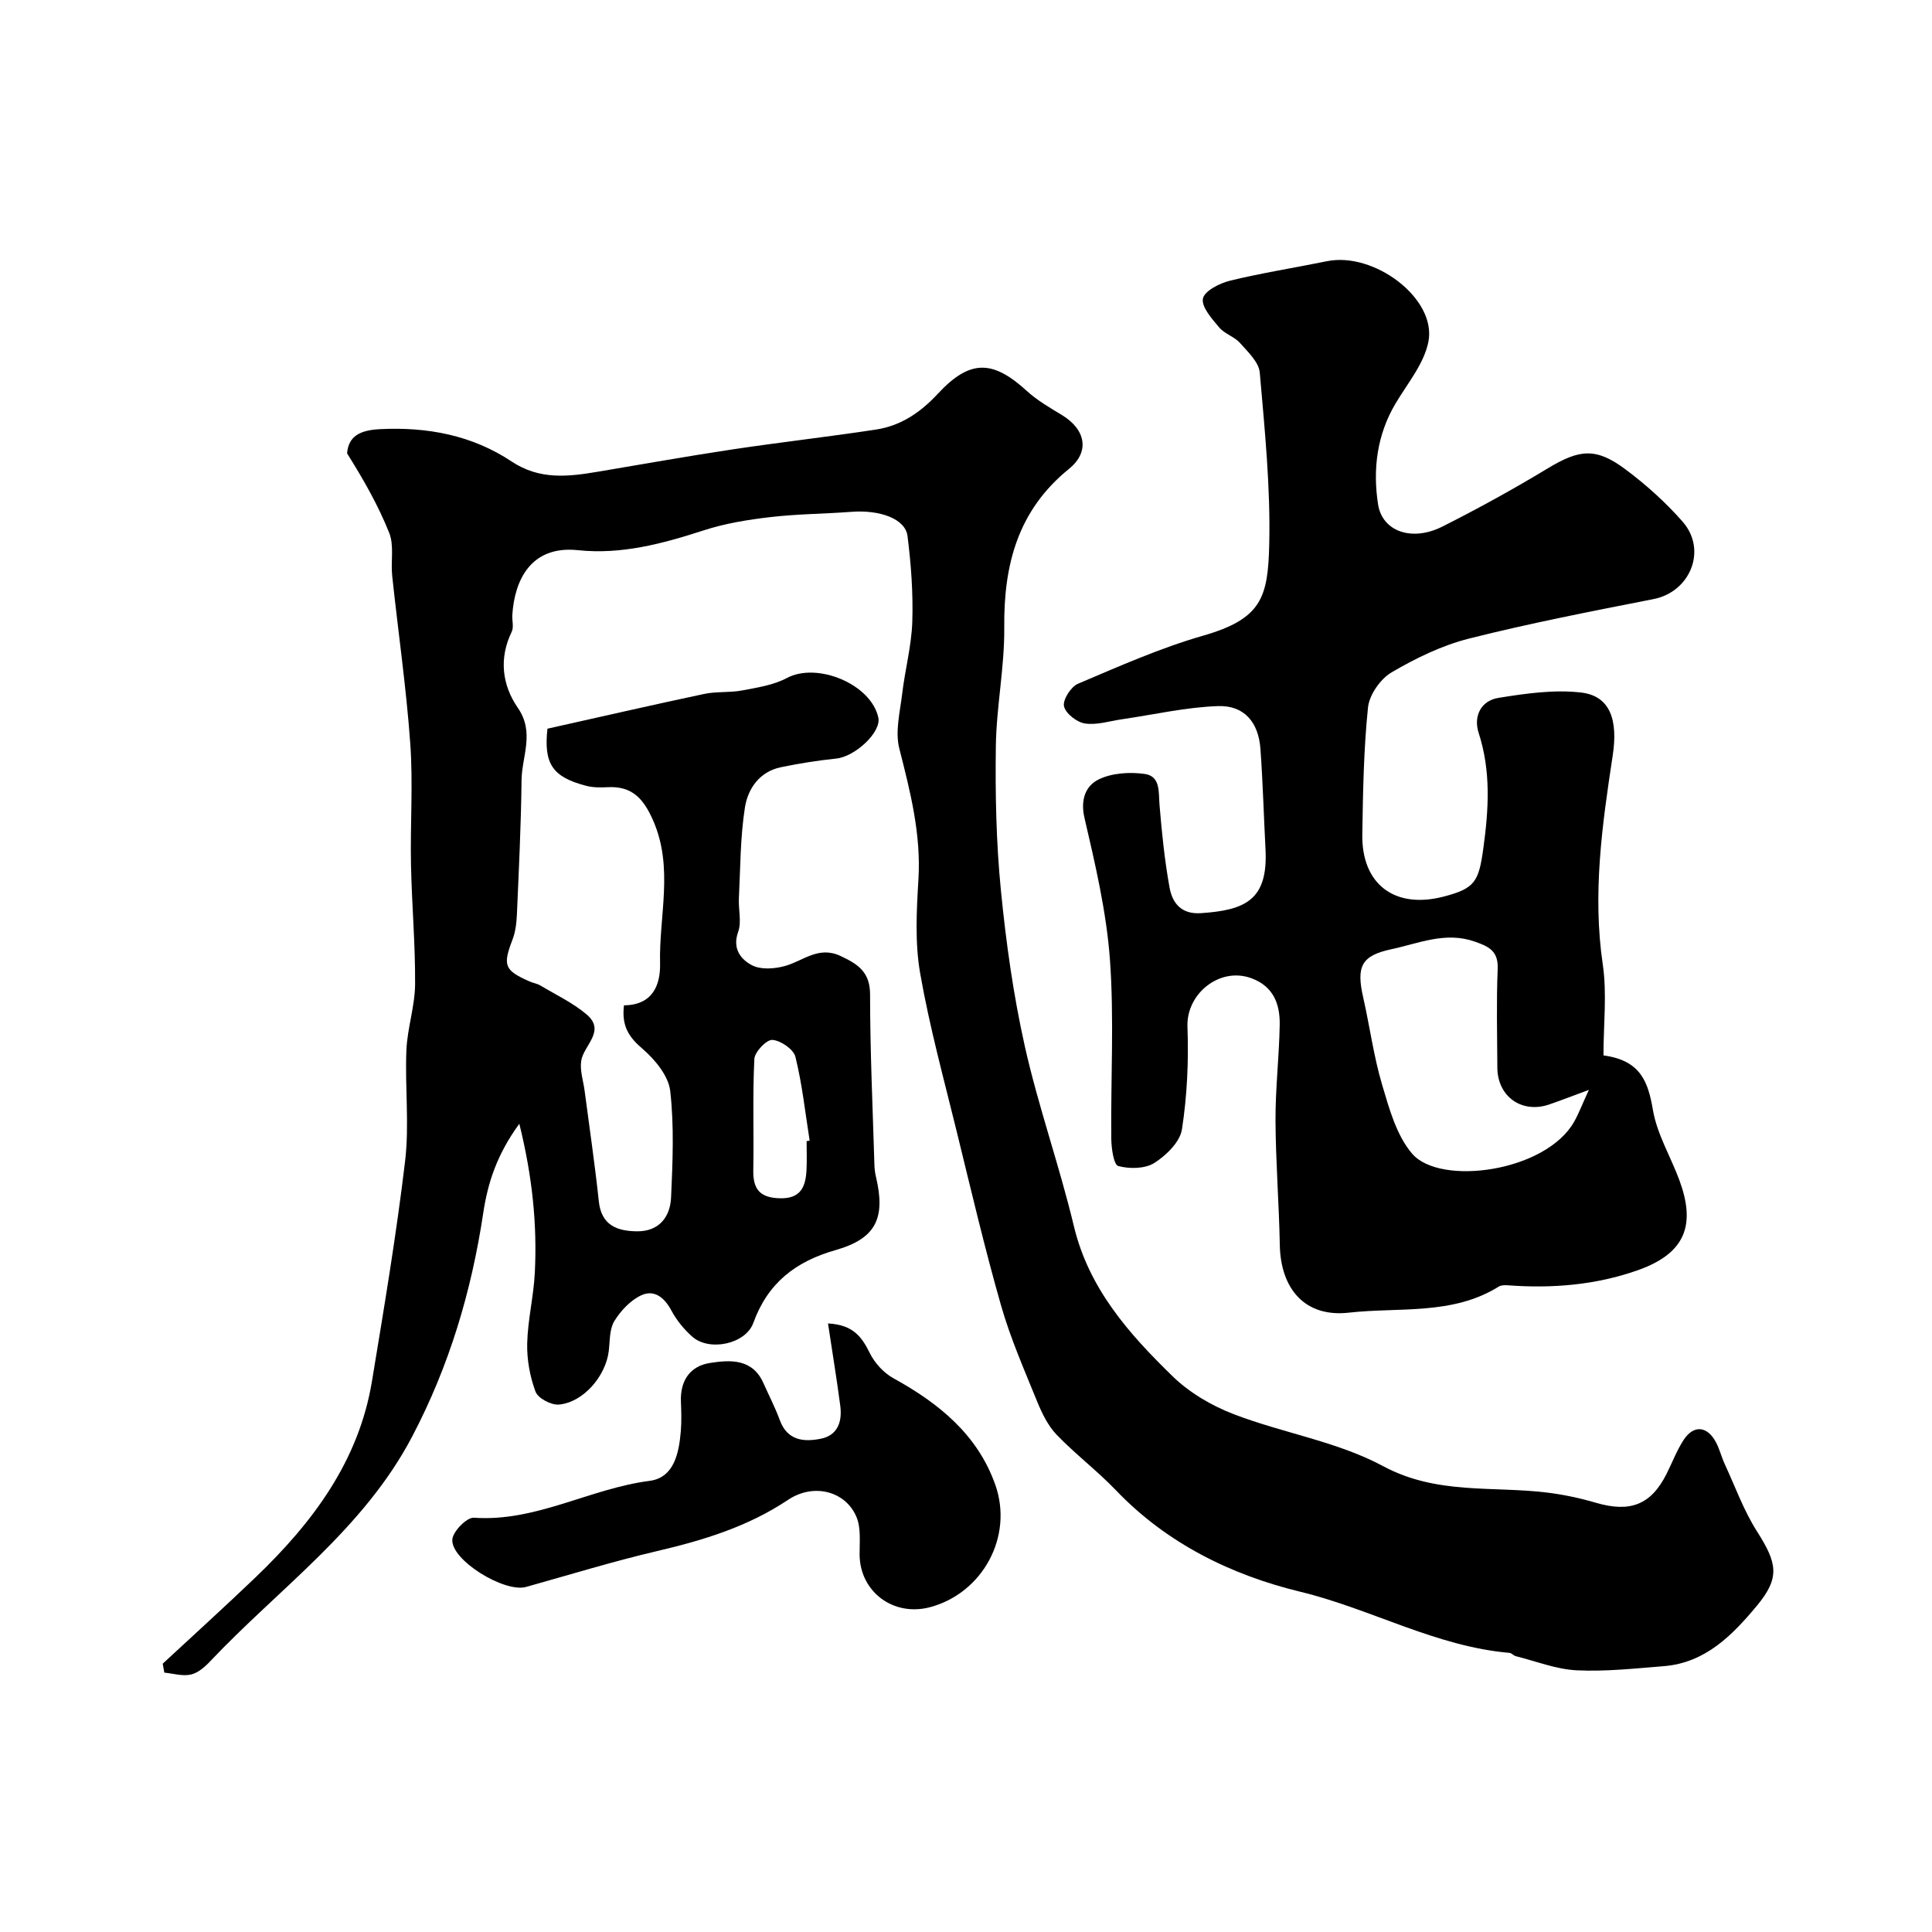 <svg enable-background="new 0 0 400 400" viewBox="0 0 400 400" xmlns="http://www.w3.org/2000/svg"><g fill="#000001"><path d="m129.19 208.14c5.92-.04 7.58-4.2 7.47-8.7-.24-9.86 2.87-19.8-1.46-29.62-2.01-4.55-4.37-7.1-9.4-6.84-1.48.08-3.04.08-4.45-.29-7.03-1.83-8.79-4.6-8.01-11.82 10.89-2.43 21.65-4.91 32.46-7.2 2.55-.54 5.28-.23 7.85-.72 3.15-.6 6.5-1.1 9.27-2.58 6.27-3.34 17.44 1.27 18.93 8.21.64 2.99-4.78 8.06-8.7 8.47-3.85.4-7.7 1.01-11.49 1.8-4.42.92-6.82 4.45-7.43 8.32-.97 6.19-.94 12.53-1.25 18.82-.12 2.32.59 4.88-.15 6.94-1.26 3.5.57 5.71 2.85 6.91 1.82.96 4.66.76 6.8.17 3.79-1.03 6.95-4.24 11.53-2.09 3.61 1.69 6.13 3.3 6.13 7.99 0 11.77.55 23.53.9 35.3.02.82.13 1.65.32 2.44 2.01 8.5.06 12.77-8.37 15.17-8.32 2.37-14.04 6.84-17.02 15.07-1.59 4.4-9.14 5.99-12.67 2.83-1.69-1.51-3.22-3.37-4.28-5.36-1.44-2.71-3.55-4.44-6.26-3.18-2.23 1.04-4.25 3.19-5.57 5.34-1.02 1.67-.9 4.08-1.15 6.18-.62 5.22-5.29 10.67-10.34 11.1-1.59.14-4.31-1.31-4.82-2.66-1.17-3.13-1.81-6.67-1.73-10.02.12-4.89 1.34-9.75 1.58-14.64.49-9.94-.48-19.76-3.21-30.82-4.64 6.36-6.53 12.23-7.47 18.48-2.44 16.22-7.02 31.62-14.72 46.29-10.06 19.18-27.51 31.38-41.83 46.54-1.1 1.17-2.53 2.41-4 2.73-1.72.38-3.65-.22-5.48-.4-.11-.62-.22-1.23-.33-1.85 6.41-5.95 12.9-11.83 19.22-17.88 11.78-11.29 21.36-23.99 24.1-40.6 2.5-15.15 5.05-30.31 6.86-45.56.9-7.56-.05-15.32.27-22.97.19-4.56 1.76-9.08 1.8-13.63.06-8.26-.68-16.53-.85-24.8-.17-8.36.45-16.76-.15-25.09-.83-11.59-2.51-23.12-3.74-34.69-.32-2.96.43-6.25-.61-8.88-2.29-5.76-5.41-11.19-8.73-16.48.28-3.58 2.68-4.81 6.82-5.02 9.86-.49 19.08 1.27 27.25 6.7 5.8 3.85 11.68 3.15 17.82 2.12 9.33-1.56 18.65-3.24 28-4.64 9.85-1.48 19.75-2.59 29.59-4.09 5.17-.78 9.23-3.54 12.86-7.45 6.64-7.13 11.34-6.99 18.4-.54 2.15 1.96 4.75 3.46 7.26 4.98 4.9 2.97 5.85 7.59 1.47 11.14-10.59 8.58-13.54 19.84-13.41 32.84.08 8.19-1.63 16.39-1.74 24.59-.14 9.93.07 19.91 1.04 29.78 1.07 10.88 2.59 21.78 4.98 32.44 2.81 12.5 7.15 24.65 10.13 37.12 3.09 12.95 11.4 22.29 20.42 31.08 3.52 3.43 8.16 6.15 12.78 7.91 10.17 3.89 21.36 5.63 30.81 10.71 11.13 5.99 22.66 4.08 34.05 5.49 3.38.42 6.75 1.14 10.02 2.1 7.08 2.08 11.41.43 14.62-5.96 1.18-2.34 2.11-4.83 3.52-7.01 2.08-3.21 4.92-2.96 6.73.46.75 1.42 1.13 3.04 1.81 4.5 2.16 4.68 3.93 9.62 6.67 13.93 4.17 6.55 4.86 9.55-.03 15.42-5.02 6.03-10.63 11.8-19.24 12.49-6.01.48-12.07 1.15-18.06.86-4.24-.21-8.41-1.88-12.61-2.93-.46-.11-.84-.64-1.28-.68-15.26-1.31-28.63-9.09-43.31-12.65-14.21-3.44-27.61-9.96-38.15-20.98-3.88-4.05-8.41-7.48-12.3-11.52-1.81-1.88-3.05-4.46-4.06-6.92-2.67-6.57-5.54-13.11-7.48-19.91-3.39-11.87-6.21-23.91-9.15-35.91-2.67-10.9-5.65-21.76-7.58-32.8-1.1-6.31-.75-12.96-.36-19.42.57-9.39-1.68-18.19-3.96-27.13-.89-3.49.14-7.52.59-11.28.59-5.01 1.94-9.97 2.1-14.98.19-5.9-.25-11.87-.99-17.74-.45-3.56-5.7-5.45-11.62-5-5.59.42-11.22.44-16.78 1.09-4.64.54-9.35 1.3-13.78 2.74-8.5 2.76-17.07 5.06-26.04 4.11-9.77-1.03-13.15 6.22-13.6 13.43-.07 1.16.34 2.52-.13 3.47-2.69 5.54-1.96 11.06 1.27 15.74 3.54 5.12.83 10.02.77 14.98-.1 9.27-.56 18.53-.96 27.79-.08 1.76-.29 3.61-.92 5.24-2.03 5.32-1.7 6.32 3.52 8.63.74.33 1.59.45 2.27.85 3.21 1.92 6.67 3.56 9.51 5.94 4.13 3.46-.54 6.4-1.06 9.63-.32 1.99.43 4.15.7 6.23 1 7.63 2.13 15.25 2.94 22.9.53 4.98 3.83 6.14 7.87 6.19 4.55.06 6.91-2.92 7.09-7.02.33-7.35.65-14.78-.18-22.05-.36-3.11-3.13-6.46-5.69-8.68-2.83-2.4-4.42-4.72-3.88-9.04zm37.81 28.12c.21-.03.42-.07.63-.1-.92-5.8-1.54-11.68-2.95-17.36-.38-1.56-3.05-3.38-4.77-3.5-1.21-.08-3.65 2.48-3.73 3.95-.38 7.66-.08 15.35-.22 23.03-.07 3.93 1.36 5.7 5.48 5.81 4.36.12 5.35-2.38 5.54-5.84.1-1.99.02-4 .02-5.99z"/><path d="m331.98 218.51c7.75 1.04 9.25 5.52 10.25 11.35.86 4.99 3.67 9.62 5.46 14.46 3.32 9 1.58 15.08-8.64 18.68-8.66 3.05-17.68 3.79-26.82 3.11-.64-.05-1.42-.05-1.92.26-9.6 5.99-20.65 4.23-31.04 5.4-9.08 1.03-14.13-4.91-14.3-14.01-.16-8.6-.85-17.2-.89-25.8-.03-6.6.76-13.2.87-19.8.07-4.27-1.29-7.95-5.87-9.63-6.55-2.41-13.48 3.2-13.23 10.04.26 7.08-.06 14.27-1.14 21.25-.4 2.61-3.26 5.4-5.72 6.96-1.94 1.22-5.15 1.26-7.47.63-.94-.26-1.42-3.67-1.44-5.66-.13-12.37.61-24.78-.28-37.08-.72-9.86-3.02-19.65-5.27-29.33-.89-3.85.28-6.68 2.96-7.98 2.75-1.33 6.42-1.56 9.52-1.12 3.29.47 2.84 3.76 3.06 6.45.47 5.7 1.05 11.42 2.07 17.05.58 3.22 2.42 5.6 6.51 5.32 9.21-.62 13.9-2.75 13.36-13.21-.36-6.93-.55-13.88-1.05-20.8-.4-5.52-3.36-9.05-8.8-8.86-6.63.23-13.22 1.76-19.83 2.72-2.57.37-5.23 1.25-7.7.88-1.68-.25-4.02-2.08-4.34-3.57-.29-1.34 1.43-4.03 2.88-4.65 8.53-3.62 17.07-7.42 25.95-9.97 12.12-3.49 13.4-7.92 13.66-18.88.28-11.84-.93-23.74-1.96-35.58-.19-2.17-2.46-4.29-4.1-6.14-1.16-1.31-3.18-1.87-4.3-3.21-1.5-1.79-3.69-4.22-3.37-5.96.29-1.57 3.43-3.18 5.58-3.71 6.63-1.62 13.4-2.67 20.1-4.04 9.79-2 22.74 7.76 21.01 16.65-.88 4.53-4.31 8.62-6.79 12.78-3.88 6.53-4.75 13.65-3.64 20.9.87 5.64 7.03 7.78 13.3 4.62 7.4-3.73 14.68-7.73 21.77-12.02 6.55-3.97 10-4.44 16.15.16 4.27 3.19 8.33 6.83 11.84 10.84 5.15 5.87 1.57 14.53-6 16.02-12.77 2.51-25.57 4.99-38.18 8.17-5.61 1.41-11.05 4.06-16.07 7-2.32 1.36-4.62 4.65-4.89 7.27-.9 8.71-1.04 17.51-1.18 26.28-.17 10.33 6.72 15.5 16.8 12.89 6.55-1.69 7.31-3.12 8.26-10.01 1.11-8.08 1.6-15.96-.97-23.89-1.13-3.47.5-6.67 4.08-7.25 5.64-.91 11.53-1.76 17.13-1.11 6.08.71 7.66 5.77 6.54 13.07-2.18 14.31-4.21 28.63-2.05 43.24.89 6.11.14 12.46.14 18.82zm-3.02 7.14c-3.73 1.38-5.95 2.24-8.19 3.01-5.67 1.96-10.73-1.61-10.76-7.62-.04-6.82-.21-13.65.07-20.45.15-3.71-1.84-4.63-4.77-5.65-6.06-2.12-11.58.38-17.21 1.58-6.27 1.33-7.32 3.57-5.86 10.01 1.36 6.02 2.17 12.19 3.92 18.08 1.47 4.96 2.97 10.46 6.2 14.24 5.8 6.78 27.75 3.79 33.59-6.68.94-1.69 1.63-3.53 3.01-6.52z"/><path d="m171.43 274.01c5.21.26 7.02 2.81 8.65 6.13 1.01 2.05 2.87 4.09 4.86 5.19 9.4 5.18 17.45 11.66 21.13 22.09 3.78 10.73-2.65 22.41-13.48 25.32-7.59 2.04-14.55-3.16-14.62-10.85-.02-2.62.32-5.5-.64-7.8-2.2-5.31-8.81-7.14-14.16-3.57-8.32 5.56-17.5 8.36-27.07 10.6-9.14 2.14-18.14 4.91-27.19 7.44-4.44 1.24-15.56-5.52-15.26-9.82.12-1.68 3-4.62 4.46-4.51 12.88.9 24.03-6.05 36.36-7.63 5.12-.66 6.11-5.79 6.49-10.35.16-1.99.1-4 .02-6-.19-4.38 1.87-7.43 6.05-8.07 4.2-.65 8.78-.91 11.04 4.2 1.12 2.53 2.41 5 3.36 7.59 1.55 4.27 4.92 4.62 8.49 3.91 3.56-.71 4.47-3.59 4.05-6.82-.72-5.49-1.62-10.95-2.54-17.05z"/></g></svg>